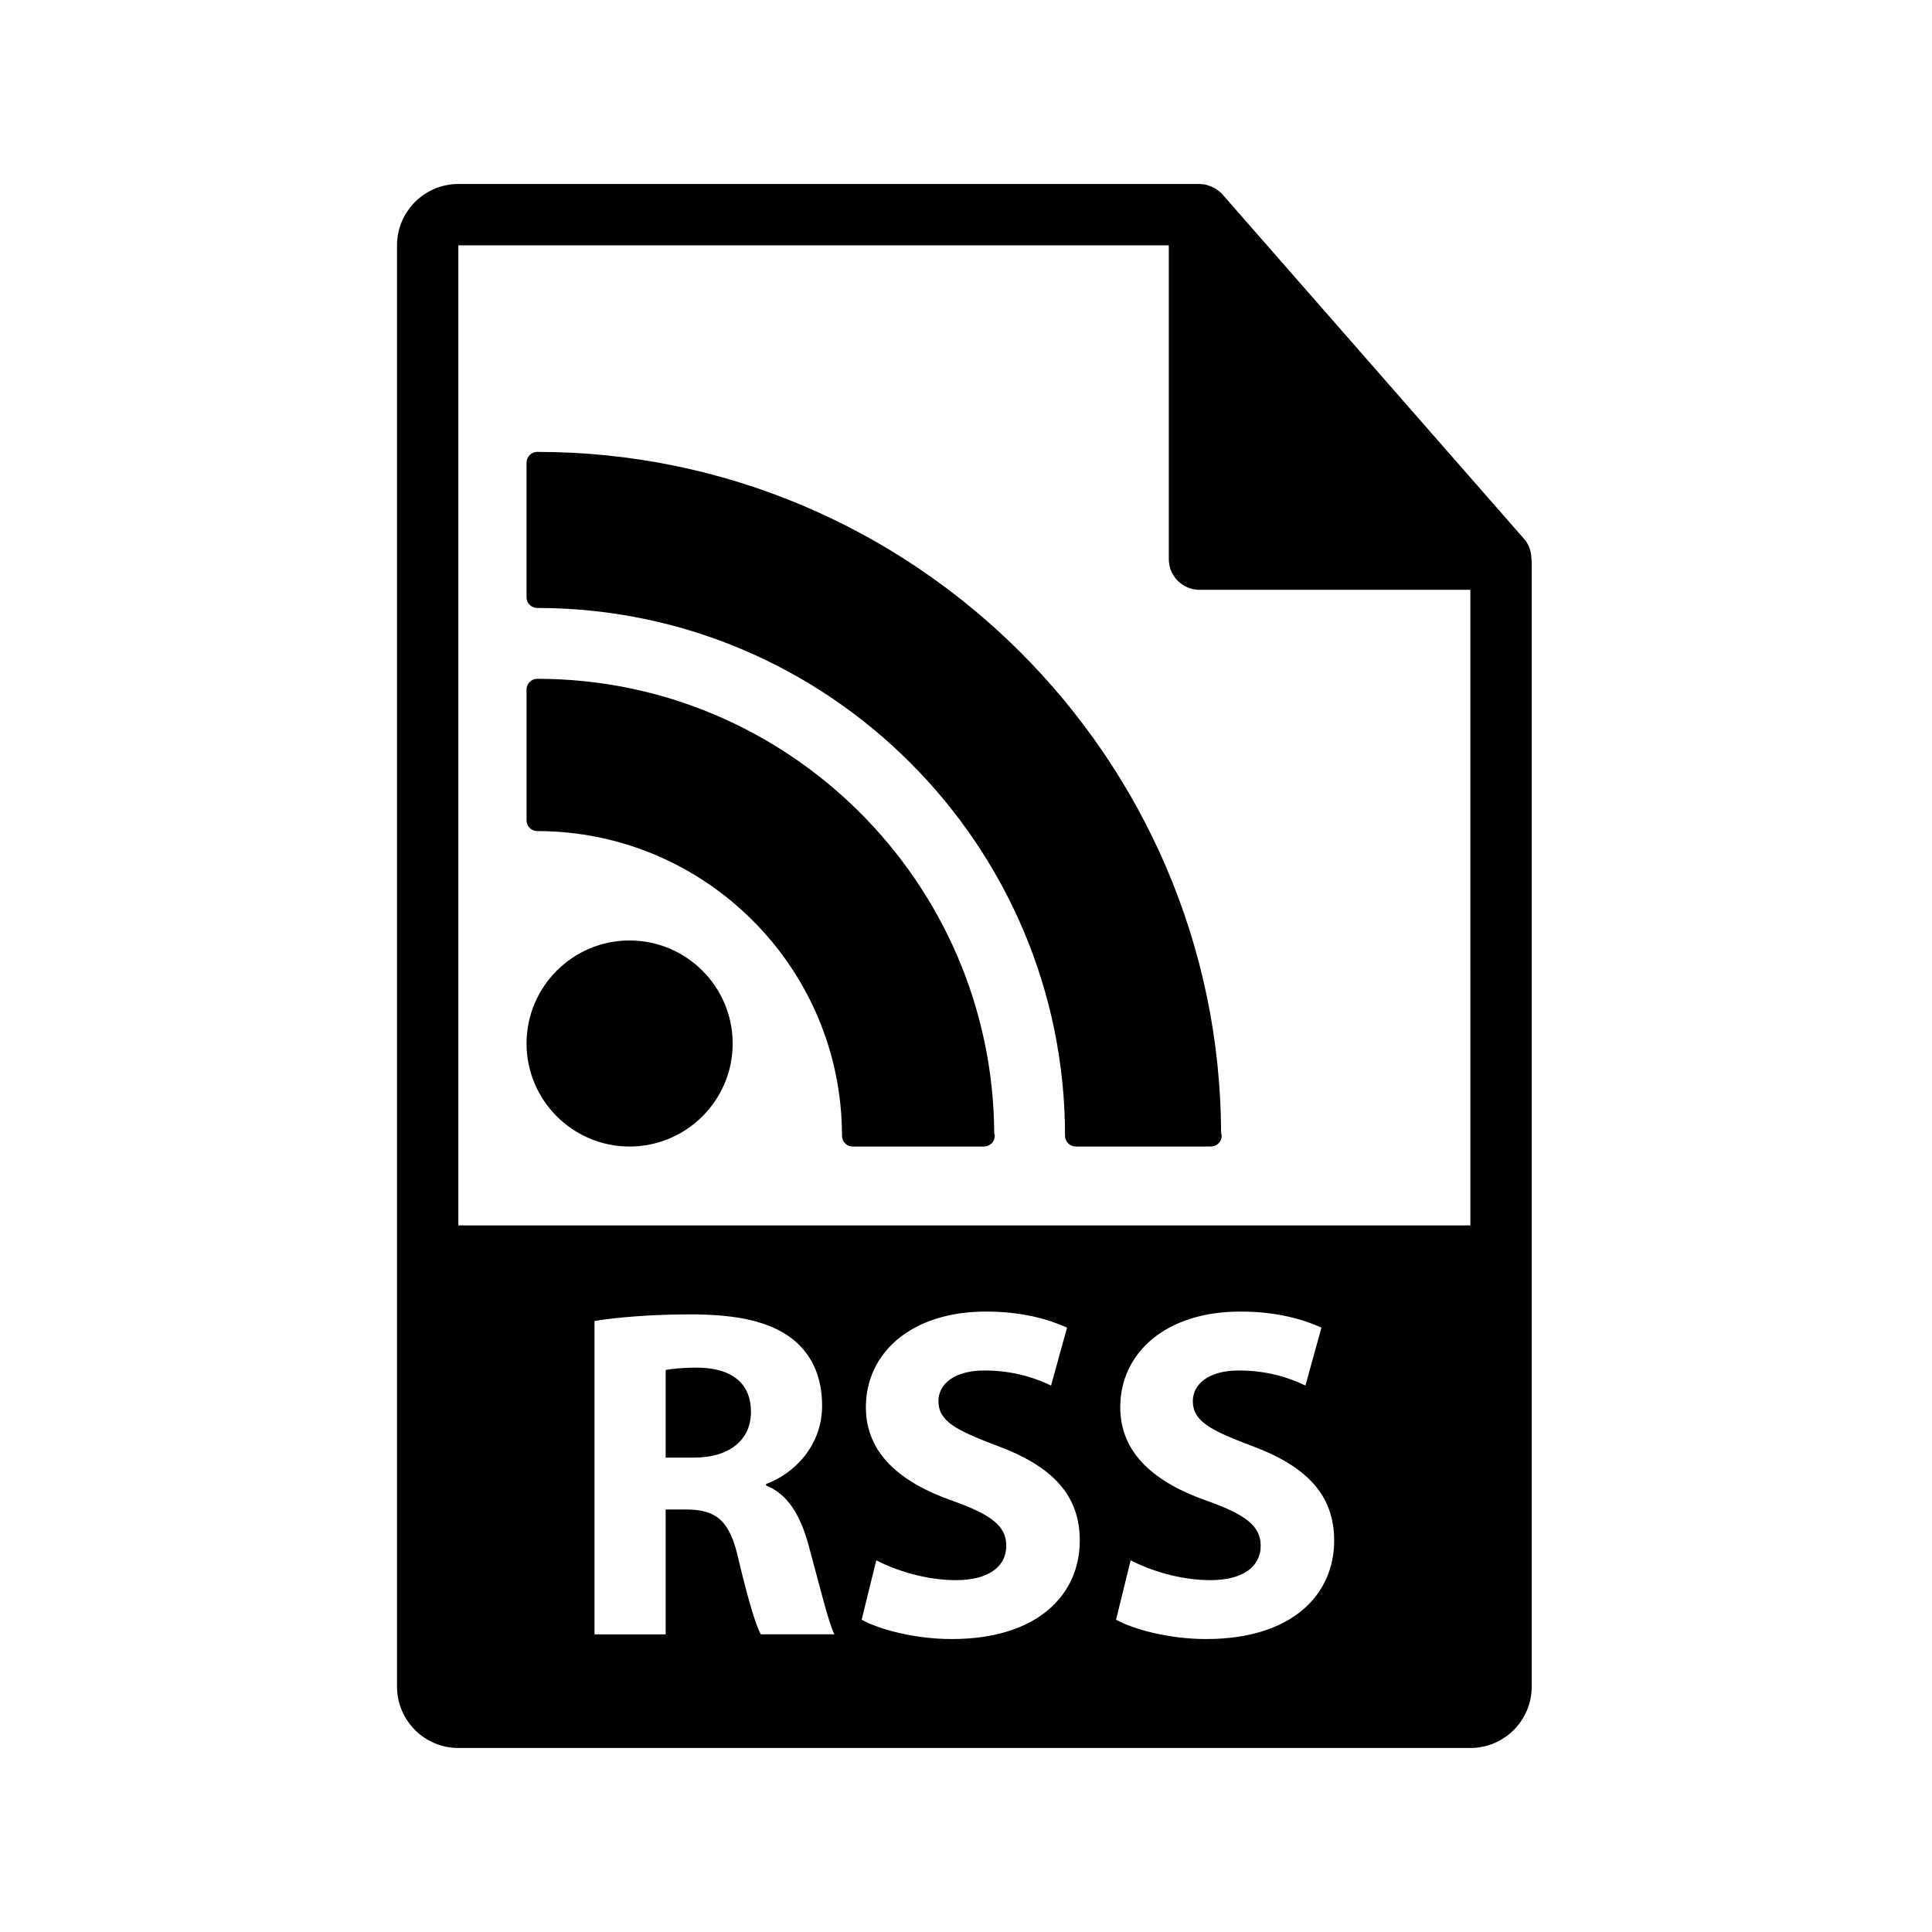 <?xml version="1.0" encoding="utf-8"?>
<!-- Generator: Adobe Illustrator 16.0.0, SVG Export Plug-In . SVG Version: 6.00 Build 0)  -->
<!DOCTYPE svg PUBLIC "-//W3C//DTD SVG 1.1//EN" "http://www.w3.org/Graphics/SVG/1.1/DTD/svg11.dtd">
<svg version="1.1" id="Layer_1" xmlns="http://www.w3.org/2000/svg" xmlns:xlink="http://www.w3.org/1999/xlink" x="0px" y="0px"
	 width="126px" height="126px" viewBox="0 0 126 126" enable-background="new 0 0 126 126" xml:space="preserve">
<g>
	<g>
		<path d="M45.534,89.193c-1.137,0-1.782,0.092-2.121,0.154v5.715h1.845c2.335,0,3.718-1.167,3.718-2.98
			C48.976,90.177,47.685,89.225,45.534,89.193z"/>
		<path d="M99.874,36.443c-0.006-0.468-0.154-0.93-0.475-1.295L79.731,12.684c-0.004-0.006-0.01-0.008-0.016-0.014
			c-0.117-0.131-0.252-0.239-0.396-0.334c-0.043-0.028-0.086-0.053-0.131-0.078c-0.127-0.068-0.258-0.124-0.395-0.165
			c-0.037-0.011-0.07-0.026-0.107-0.036C78.536,12.021,78.383,12,78.227,12H29.893c-2.205,0-4,1.795-4,4v94c0,2.206,1.795,4,4,4h66
			c2.207,0,4-1.794,4-4V36.667C99.893,36.592,99.881,36.518,99.874,36.443z M49.621,106.587c-0.338-0.585-0.829-2.274-1.444-4.825
			c-0.553-2.582-1.444-3.288-3.35-3.318h-1.414v8.144h-4.64V86.15c1.506-0.245,3.749-0.43,6.238-0.43
			c3.073,0,5.224,0.461,6.699,1.629c1.229,0.983,1.905,2.428,1.905,4.332c0,2.645-1.875,4.457-3.656,5.102v0.093
			c1.443,0.583,2.242,1.966,2.766,3.872c0.645,2.336,1.289,5.039,1.689,5.839H49.621z M62.063,106.894
			c-2.365,0-4.701-0.614-5.869-1.26l0.953-3.872c1.26,0.646,3.195,1.291,5.193,1.291c2.15,0,3.287-0.892,3.287-2.243
			c0-1.291-0.982-2.028-3.472-2.92c-3.442-1.198-5.685-3.103-5.685-6.114c0-3.534,2.949-6.239,7.836-6.239
			c2.335,0,4.055,0.493,5.285,1.045l-1.045,3.78c-0.83-0.399-2.305-0.983-4.333-0.983s-3.011,0.921-3.011,1.997
			c0,1.321,1.167,1.906,3.841,2.919c3.656,1.353,5.377,3.259,5.377,6.178C70.422,103.943,67.749,106.894,62.063,106.894z
			 M78.655,106.894c-2.367,0-4.701-0.614-5.869-1.26l0.952-3.872c1.26,0.646,3.196,1.291,5.192,1.291
			c2.152,0,3.289-0.892,3.289-2.243c0-1.291-0.984-2.028-3.473-2.92c-3.441-1.198-5.686-3.103-5.686-6.114
			c0-3.534,2.951-6.239,7.837-6.239c2.335,0,4.056,0.493,5.285,1.045l-1.045,3.78c-0.829-0.399-2.304-0.983-4.333-0.983
			c-2.027,0-3.011,0.921-3.011,1.997c0,1.321,1.167,1.906,3.841,2.919c3.656,1.353,5.377,3.259,5.377,6.178
			C87.013,103.943,84.34,106.894,78.655,106.894z M29.893,79.917V16h46.334v20.466c0,1.104,0.895,2,2,2h17.666l0.002,41.451H29.893z
			"/>
	</g>
	<g>
		<g>
			<path d="M41.058,61.335c-3.705,0-6.718,3.013-6.718,6.723c0,3.699,3.014,6.716,6.718,6.716c3.708,0,6.725-3.017,6.725-6.716
				C47.783,64.348,44.766,61.335,41.058,61.335z"/>
		</g>
		<g>
			<path d="M35.039,44.27c-0.385,0-0.699,0.314-0.699,0.703v8.529c0,0.387,0.313,0.699,0.699,0.699
				c10.956,0,19.873,8.916,19.873,19.875c0,0.381,0.312,0.697,0.698,0.697h8.534h0.031c0.389,0,0.702-0.316,0.702-0.697
				l-0.036-0.221C64.719,57.523,51.392,44.27,35.039,44.27z"/>
		</g>
		<g>
			<path d="M79.638,73.855c-0.115-24.498-20.086-44.384-44.6-44.384c-0.385,0-0.699,0.313-0.699,0.702v8.779
				c0,0.387,0.313,0.698,0.699,0.698c18.98,0,34.421,15.445,34.421,34.425c0,0.381,0.313,0.697,0.697,0.697h8.781h0.034
				c0.384,0,0.706-0.316,0.706-0.697L79.638,73.855z"/>
		</g>
	</g>
</g>
</svg>
